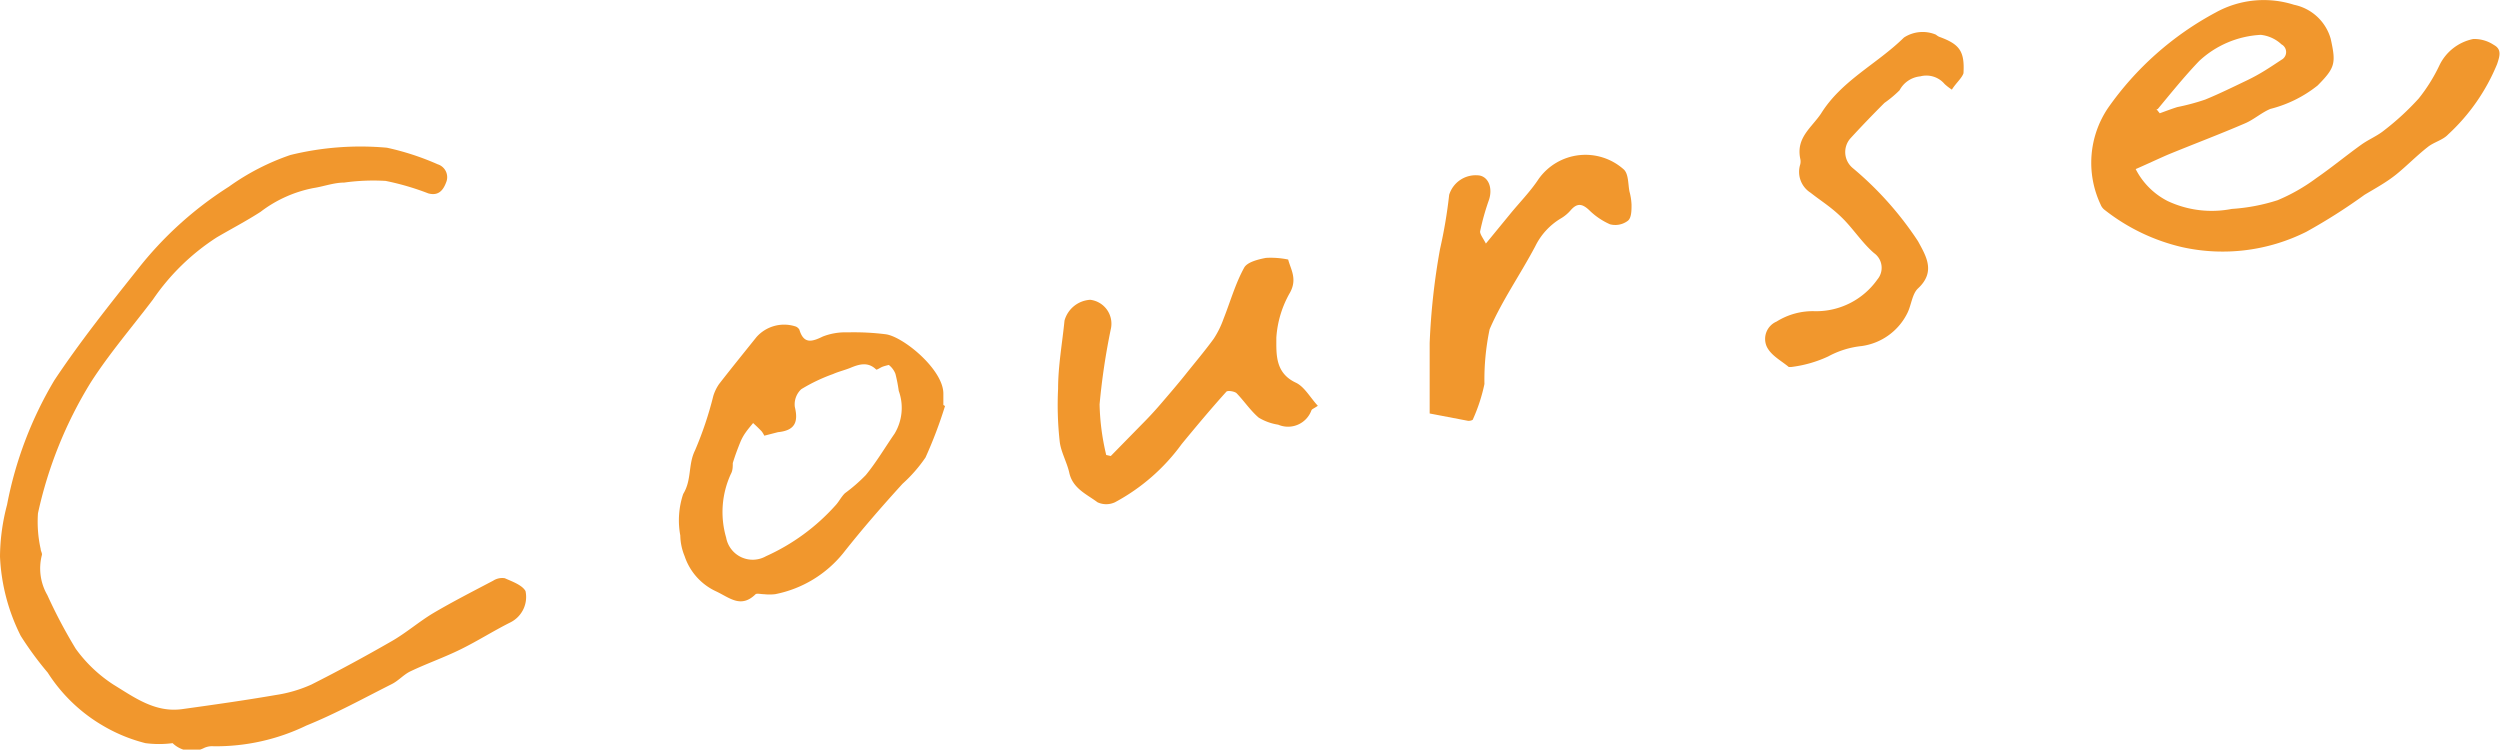 <svg viewBox="0 0 120.5 36.13" xmlns="http://www.w3.org/2000/svg"><g fill="#f1972d"><path d="m8.32 35.82a5.05 5.05 0 0 1 -1.31 0 7.77 7.77 0 0 1 -2.01-.82 7.85 7.85 0 0 1 -2.7-2.58 16 16 0 0 1 -1.3-1.77 9.4 9.4 0 0 1 -1-3.82 10 10 0 0 1 .34-2.5 18.47 18.47 0 0 1 2.28-6c1.23-1.85 2.63-3.61 4-5.33a17.47 17.47 0 0 1 4.41-4 11.39 11.39 0 0 1 2.97-1.53 14.18 14.18 0 0 1 4.65-.35 12.78 12.78 0 0 1 2.45.8.65.65 0 0 1 .4.88c-.15.4-.39.65-.86.52a12.61 12.61 0 0 0 -2.05-.6 10.08 10.08 0 0 0 -2 .08c-.49 0-1 .19-1.46.26a6.11 6.11 0 0 0 -2.57 1.15c-.68.44-1.41.82-2.11 1.23a10.8 10.8 0 0 0 -3.08 3c-1 1.32-2.11 2.61-3 4a20.2 20.2 0 0 0 -2.54 6.3 6 6 0 0 0 .13 1.72c0 .1.08.2.06.29a2.56 2.56 0 0 0 .26 1.93 24.49 24.49 0 0 0 1.37 2.59 6.81 6.81 0 0 0 1.82 1.73c1 .61 2 1.36 3.31 1.18 1.51-.21 3-.42 4.51-.68a6.55 6.55 0 0 0 1.71-.5c1.31-.66 2.6-1.36 3.87-2.09.7-.4 1.32-.94 2-1.35.95-.56 1.93-1.06 2.9-1.57a.8.8 0 0 1 .56-.12c.36.16.84.33 1 .62a1.37 1.37 0 0 1 -.73 1.51c-.8.4-1.57.89-2.38 1.29s-1.62.68-2.42 1.06c-.33.15-.59.46-.91.62-1.37.69-2.71 1.43-4.12 2a10 10 0 0 1 -4.47 1 .92.92 0 0 0 -.46.08 1.32 1.32 0 0 1 -1.52-.23z"/><path d="m102.94 8.15a3.52 3.52 0 0 0 1.54 1.54 5 5 0 0 0 3.09.38 9.1 9.1 0 0 0 2.21-.42 8.83 8.83 0 0 0 1.86-1.06c.74-.51 1.44-1.09 2.18-1.62.35-.25.77-.42 1.1-.69a12.71 12.71 0 0 0 1.66-1.53 8.09 8.09 0 0 0 1-1.6 2.32 2.32 0 0 1 1.63-1.27 1.7 1.7 0 0 1 1 .29c.38.21.28.53.15.92a9.52 9.52 0 0 1 -2.36 3.39c-.26.28-.7.37-1 .62-.51.4-1 .9-1.48 1.29s-1 .67-1.55 1a27.52 27.52 0 0 1 -2.8 1.78 9 9 0 0 1 -6 .74 9.53 9.53 0 0 1 -3.71-1.78.6.6 0 0 1 -.21-.27 4.72 4.72 0 0 1 .36-4.66 14.94 14.94 0 0 1 5.19-4.6 4.79 4.79 0 0 1 3.77-.37 2.32 2.32 0 0 1 1.77 1.64c.26 1.18.22 1.39-.63 2.25a6 6 0 0 1 -2.28 1.13c-.43.18-.8.52-1.23.7-1.23.53-2.48 1-3.72 1.51-.48.21-.99.45-1.54.69zm1-2.89.16.2c.28-.1.56-.21.85-.3a10.61 10.61 0 0 0 1.34-.36c.66-.27 1.31-.59 2-.92s1.13-.64 1.68-1a.42.42 0 0 0 0-.74 1.73 1.73 0 0 0 -1-.46 4.71 4.71 0 0 0 -2.97 1.26c-.71.74-1.36 1.55-2 2.32z"/><path d="m45.55 19.57a21.1 21.1 0 0 1 -.94 2.48 7 7 0 0 1 -1.11 1.27c-1 1.1-1.94 2.18-2.84 3.32a5.6 5.6 0 0 1 -3.3 2 2.46 2.46 0 0 1 -.54 0c-.14 0-.33-.05-.4 0-.7.69-1.24.18-1.89-.13a2.86 2.86 0 0 1 -1.53-1.7 2.73 2.73 0 0 1 -.21-1 4 4 0 0 1 .14-2c.42-.68.23-1.42.57-2.1a17.15 17.15 0 0 0 .88-2.62 2.07 2.07 0 0 1 .28-.58c.59-.76 1.2-1.51 1.8-2.26a1.78 1.78 0 0 1 1.9-.51.36.36 0 0 1 .17.15c.21.7.6.59 1.13.33a3 3 0 0 1 1.2-.2 12.33 12.33 0 0 1 1.82.09c.84.1 2.81 1.71 2.79 2.88v.53zm-8.71 1.43a1.27 1.27 0 0 0 -.12-.2c-.13-.14-.28-.28-.42-.41-.13.16-.26.31-.37.47a2.3 2.3 0 0 0 -.25.46c-.13.32-.25.64-.36 1 0 .17 0 .36-.09.52a4.39 4.39 0 0 0 -.23 3.07 1.3 1.3 0 0 0 1.92.9 10 10 0 0 0 3.35-2.45c.17-.18.28-.42.46-.59a7.89 7.89 0 0 0 1-.87c.51-.62.92-1.32 1.39-2a2.41 2.41 0 0 0 .2-2.06 7.43 7.43 0 0 0 -.16-.82 1 1 0 0 0 -.32-.43s-.21.05-.31.09-.27.16-.3.13c-.39-.38-.81-.26-1.24-.08-.27.11-.57.18-.84.3a8.27 8.27 0 0 0 -1.53.73 1 1 0 0 0 -.31.85c.18.74 0 1.14-.81 1.22z"/><path d="m62.09 12.51c.12.47.45.93.09 1.59a5 5 0 0 0 -.66 2.17c0 .79-.07 1.71.95 2.18.41.2.68.71 1.05 1.11-.19.13-.29.16-.31.22a1.2 1.2 0 0 1 -1.6.69 2.57 2.57 0 0 1 -.94-.34c-.4-.34-.7-.8-1.07-1.18-.1-.09-.43-.14-.49-.07-.74.82-1.45 1.67-2.15 2.52a9.55 9.55 0 0 1 -3.22 2.81 1 1 0 0 1 -.84 0c-.52-.39-1.19-.66-1.36-1.42-.11-.5-.4-1-.46-1.49a16 16 0 0 1 -.08-2.56c0-1.1.2-2.19.31-3.29a1.37 1.37 0 0 1 1.24-1 1.16 1.16 0 0 1 1 1.37 32.34 32.34 0 0 0 -.55 3.67 11.43 11.43 0 0 0 .32 2.44l.22.05 1.46-1.49c.32-.32.63-.65.93-1s.82-.95 1.21-1.44.93-1.13 1.36-1.72a4.43 4.43 0 0 0 .47-.95c.33-.83.57-1.7 1-2.48.15-.27.68-.4 1.05-.47a4.15 4.15 0 0 1 1.07.08z"/><path d="m94.08 4.32a2.56 2.56 0 0 1 -.35-.27 1.15 1.15 0 0 0 -1.17-.37 1.27 1.27 0 0 0 -1 .67 5.49 5.49 0 0 1 -.73.61c-.56.56-1.11 1.13-1.65 1.72a1 1 0 0 0 .11 1.41 16.14 16.14 0 0 1 3.16 3.54c.39.72.86 1.47 0 2.27-.28.26-.32.78-.5 1.16a2.9 2.9 0 0 1 -2.22 1.62 4.29 4.29 0 0 0 -1.61.5 5.91 5.91 0 0 1 -1.79.51s-.09 0-.11 0c-.37-.31-.87-.56-1.07-1a.91.91 0 0 1 .48-1.19 3.29 3.29 0 0 1 1.86-.5 3.61 3.61 0 0 0 3-1.53.87.87 0 0 0 -.16-1.27c-.57-.49-1-1.17-1.54-1.7s-1-.8-1.52-1.21a1.19 1.19 0 0 1 -.5-1.36.59.59 0 0 0 0-.29c-.2-1 .53-1.47 1-2.16 1-1.61 2.7-2.39 4-3.67a1.65 1.65 0 0 1 1.54-.14.78.78 0 0 0 .15.1c1 .36 1.24.7 1.18 1.76-.08.24-.36.47-.56.79z"/><path d="m68.91 19.93c0-1.18 0-2.29 0-3.4a32.64 32.64 0 0 1 .5-4.53 23.31 23.31 0 0 0 .44-2.61 1.34 1.34 0 0 1 1.47-.93c.44.09.63.62.45 1.17a11.58 11.58 0 0 0 -.43 1.53c0 .14.15.33.28.58l1.14-1.39c.47-.58 1-1.11 1.4-1.72a2.77 2.77 0 0 1 4.12-.45c.22.23.19.69.26 1.05a2.84 2.84 0 0 1 .1.64c0 .27 0 .65-.19.78a1 1 0 0 1 -.85.16 3.36 3.36 0 0 1 -1-.68c-.35-.33-.59-.34-.89 0a1.86 1.86 0 0 1 -.48.4 3.2 3.2 0 0 0 -1.23 1.34c-.72 1.36-1.61 2.63-2.2 4a11.83 11.83 0 0 0 -.25 2.64 8.27 8.27 0 0 1 -.55 1.69c0 .06-.18.1-.26.08z"/></g></svg>
